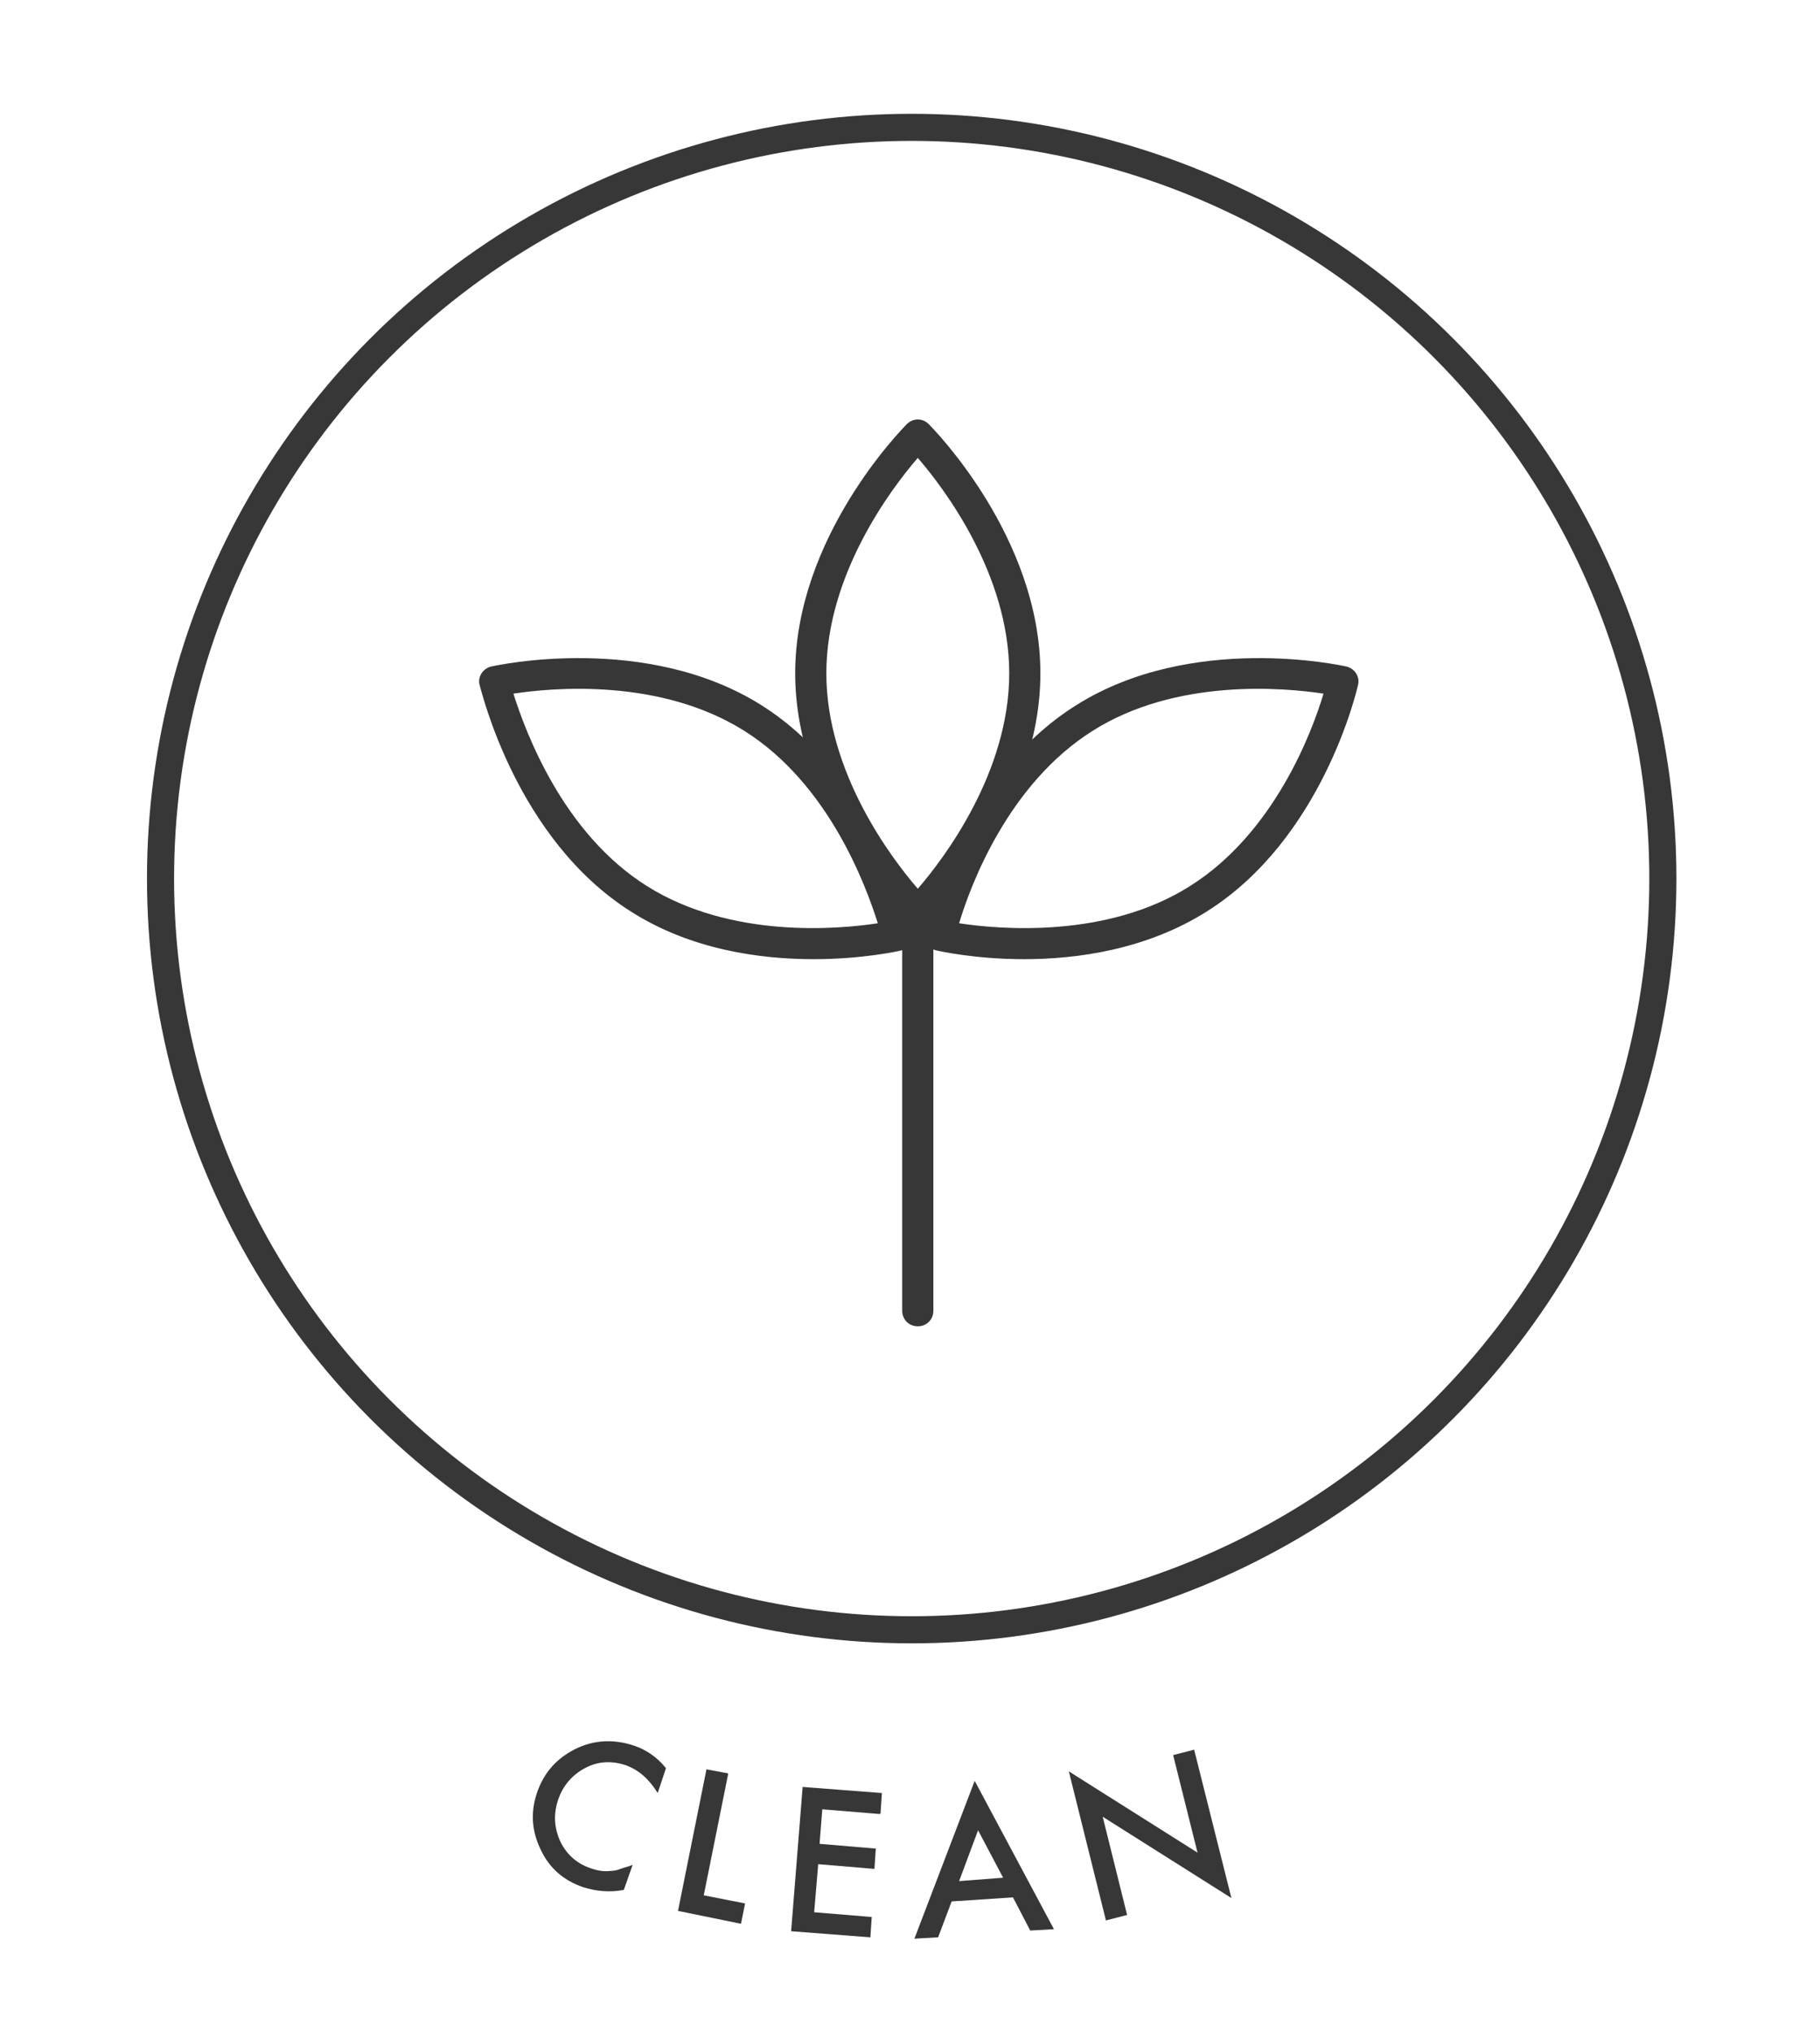 <?xml version="1.0" encoding="UTF-8"?>
<svg id="Layer_1" data-name="Layer 1" xmlns="http://www.w3.org/2000/svg" version="1.1" viewBox="0 0 268.7 300">
  <defs>
    <style>
      .cls-1 {
        fill: none;
        stroke: #373737;
        stroke-miterlimit: 10;
        stroke-width: 4px;
      }

      .cls-2 {
        fill: #373737;
        stroke-width: 0px;
      }
    </style>
  </defs>
  <circle class="cls-1" cx="134.6" cy="129.7" r="110.9"/>
  <g>
    <path class="cls-2" d="M98.3,261.1l-1.2,3.6c-1.3-2.1-2.8-3.4-4.7-4.1-2.1-.7-4.1-.6-6,.4-1.9,1-3.3,2.6-4,4.7-.7,2.1-.6,4.1.3,6.1.9,1.9,2.4,3.3,4.5,4,1.1.4,2,.5,2.9.4.5,0,1-.1,1.5-.3s1.1-.3,1.8-.6l-1.3,3.7c-2.1.4-4.1.2-6-.4-2.9-1-5-2.8-6.3-5.6-1.3-2.7-1.5-5.5-.5-8.4.9-2.6,2.5-4.6,4.9-6,2.9-1.7,6.1-2,9.4-.9,1.8.6,3.4,1.7,4.7,3.3Z"/>
    <path class="cls-2" d="M107.5,261.9l-3.6,17.9,6.1,1.2-.6,3-9.3-1.9,4.2-20.9,3.2.6Z"/>
    <path class="cls-2" d="M129.9,267.8l-8.5-.7-.4,5.1,8.3.7-.2,3-8.3-.7-.6,7.1,8.5.7-.2,3-11.7-.9,1.7-21.3,11.7.9-.2,3Z"/>
    <path class="cls-2" d="M149.6,280.1l-9.1.6-2,5.3-3.5.2,8.9-23.3,11.7,21.9-3.5.2-2.6-5ZM148.1,277.2l-3.7-7-2.8,7.5,6.5-.5Z"/>
    <path class="cls-2" d="M163.3,283.6l-5.5-22.1,19,12-3.6-14.4,3.1-.8,5.5,21.9-19-12,3.6,14.5-3.1.8Z"/>
  </g>
  <g>
    <path class="cls-2" d="M135.5,136.9c-.6,0-1.2-.2-1.6-.7-.7-.7-16.5-16.7-16.5-36.8s15.8-36.1,16.5-36.8c.9-.9,2.3-.9,3.2,0,.7.7,16.5,16.7,16.5,36.8s-15.8,36.1-16.5,36.8c-.4.4-1,.7-1.6.7ZM135.5,67.6c-3.9,4.5-13.5,17.2-13.5,31.8s9.6,27.3,13.5,31.8c3.9-4.5,13.5-17.2,13.5-31.8s-9.6-27.3-13.5-31.8Z"/>
    <path class="cls-2" d="M120.1,141.6c-7.9,0-18.1-1.4-26.9-7-17-10.7-22.1-32.6-22.4-33.5-.3-1.2.5-2.4,1.7-2.7.9-.2,22.9-5,39.9,5.7,17,10.7,22.1,32.6,22.4,33.5.3,1.2-.5,2.4-1.7,2.7-.4.1-5.7,1.3-13,1.3ZM75.8,102.4c1.8,5.7,7.3,20.6,19.7,28.4,12.4,7.8,28.2,6.4,34.1,5.5-1.8-5.7-7.3-20.6-19.7-28.4-12.4-7.8-28.2-6.4-34.1-5.5Z"/>
    <path class="cls-2" d="M151.2,141.6c-7.3,0-12.5-1.2-13-1.3-1.2-.3-2-1.5-1.7-2.7.2-.9,5.3-22.8,22.4-33.5,17-10.7,39-5.9,39.9-5.7,1.2.3,2,1.5,1.7,2.7-.2.9-5.3,22.8-22.4,33.5-8.9,5.6-19.1,7-26.9,7ZM141.6,136.3c5.9.9,21.8,2.3,34.1-5.5,12.4-7.8,18-22.7,19.7-28.4-5.9-.9-21.8-2.3-34.1,5.5-12.4,7.8-18,22.7-19.7,28.4Z"/>
    <path class="cls-2" d="M135.5,195.8c-1.3,0-2.3-1-2.3-2.3v-59c0-1.3,1-2.3,2.3-2.3s2.3,1,2.3,2.3v59c0,1.3-1,2.3-2.3,2.3Z"/>
  </g>
</svg>

